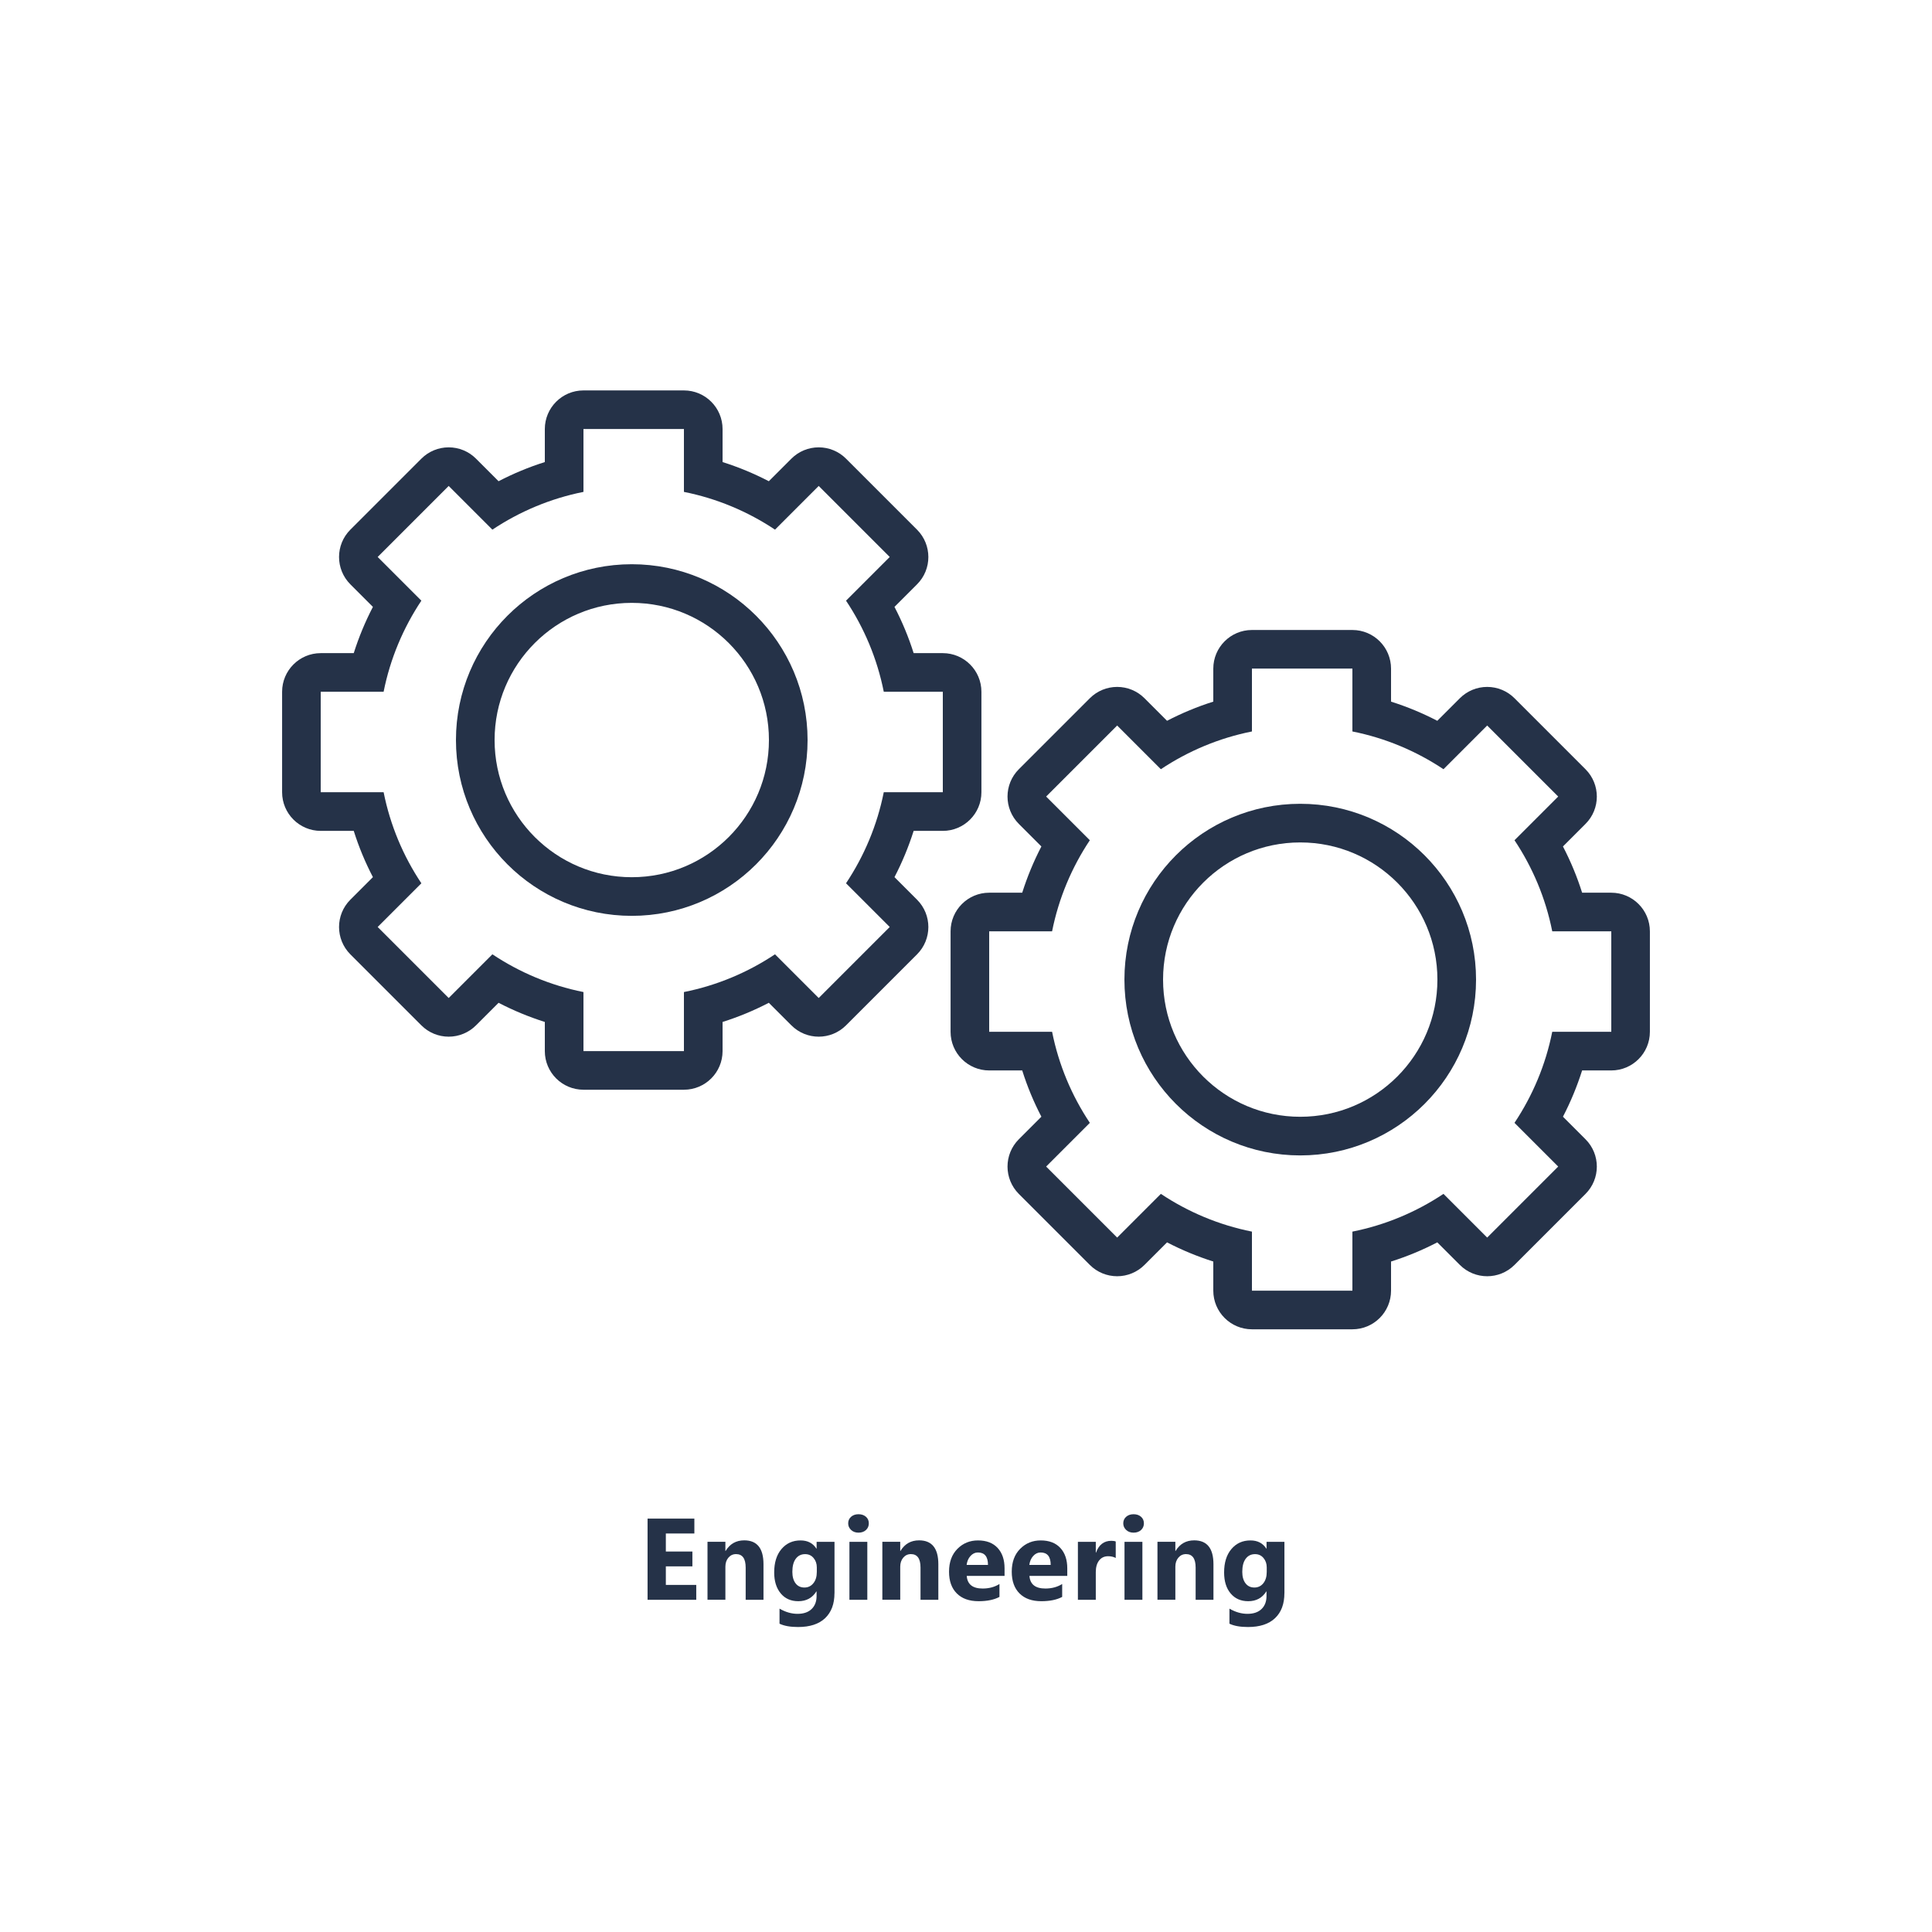 <svg xmlns="http://www.w3.org/2000/svg" xmlns:xlink="http://www.w3.org/1999/xlink" id="&#x5716;&#x5C64;_1" x="0px" y="0px" viewBox="0 0 500 500" style="enable-background:new 0 0 500 500;" xml:space="preserve"><style type="text/css">	.st0{enable-background:new    ;}	.st1{fill:#253248;}	.st2{fill:none;}	.st3{fill:none;stroke:#253248;stroke-width:10;}</style><g>	<g id="Group_802" transform="translate(-781 -662)">		<g class="st0">			<path class="st1" d="M961.19,1076.02h-12.6v-21.01h12.11v3.85h-7.38v4.67h6.87v3.84h-6.87v4.8h7.87V1076.02z"></path>			<path class="st1" d="M978.6,1076.02h-4.62v-8.33c0-2.32-0.83-3.49-2.49-3.49c-0.8,0-1.46,0.31-1.98,0.92s-0.78,1.4-0.78,2.34    v8.55h-4.63v-15h4.63v2.37h0.06c1.1-1.83,2.71-2.74,4.82-2.74c3.32,0,4.98,2.06,4.98,6.18V1076.02z"></path>			<path class="st1" d="M996.96,1074.31c0,2.78-0.81,4.94-2.42,6.47c-1.61,1.53-3.95,2.29-7,2.29c-2.02,0-3.62-0.29-4.8-0.86v-3.9    c1.54,0.9,3.1,1.35,4.67,1.35c1.56,0,2.77-0.41,3.63-1.24s1.29-1.95,1.29-3.36v-1.19h-0.06c-1.05,1.68-2.61,2.52-4.67,2.52    c-1.91,0-3.43-0.67-4.55-2.02s-1.69-3.15-1.69-5.42c0-2.54,0.62-4.56,1.88-6.05s2.9-2.24,4.94-2.24c1.83,0,3.19,0.7,4.1,2.11    h0.06v-1.74h4.63V1074.31z M992.39,1068.82v-1.19c0-0.95-0.28-1.75-0.84-2.42c-0.56-0.67-1.29-1-2.19-1    c-1.03,0-1.83,0.4-2.42,1.2s-0.88,1.93-0.88,3.38c0,1.25,0.28,2.24,0.83,2.97s1.32,1.09,2.29,1.09c0.96,0,1.73-0.37,2.32-1.11    C992.1,1071,992.39,1070.03,992.39,1068.82z"></path>			<path class="st1" d="M1003.18,1058.65c-0.78,0-1.42-0.23-1.92-0.7s-0.75-1.03-0.75-1.71c0-0.69,0.25-1.26,0.75-1.7    s1.14-0.66,1.92-0.66c0.79,0,1.43,0.22,1.93,0.66s0.74,1.01,0.74,1.7c0,0.7-0.25,1.28-0.74,1.73S1003.97,1058.65,1003.18,1058.65    z M1005.46,1076.02h-4.63v-15h4.63V1076.02z"></path>			<path class="st1" d="M1023.84,1076.02h-4.61v-8.33c0-2.32-0.83-3.49-2.49-3.49c-0.8,0-1.46,0.31-1.98,0.92s-0.78,1.4-0.78,2.34    v8.55h-4.63v-15h4.63v2.37h0.06c1.1-1.83,2.71-2.74,4.82-2.74c3.32,0,4.98,2.06,4.98,6.18V1076.02z"></path>			<path class="st1" d="M1040.98,1069.84h-9.79c0.16,2.18,1.53,3.27,4.12,3.27c1.65,0,3.1-0.39,4.35-1.17v3.34    c-1.39,0.74-3.19,1.11-5.4,1.11c-2.42,0-4.3-0.67-5.64-2.01c-1.34-1.34-2.01-3.21-2.01-5.62c0-2.49,0.72-4.46,2.17-5.92    s3.22-2.18,5.33-2.18c2.19,0,3.88,0.65,5.08,1.95s1.79,3.06,1.79,5.29V1069.84z M1036.69,1067c0-2.15-0.87-3.22-2.61-3.22    c-0.74,0-1.38,0.31-1.93,0.92s-0.87,1.38-0.99,2.3H1036.69z"></path>			<path class="st1" d="M1057.21,1069.84h-9.79c0.16,2.18,1.53,3.27,4.12,3.27c1.65,0,3.1-0.39,4.35-1.17v3.34    c-1.39,0.74-3.19,1.11-5.4,1.11c-2.42,0-4.3-0.67-5.64-2.01c-1.34-1.34-2.01-3.21-2.01-5.62c0-2.49,0.72-4.46,2.17-5.92    s3.22-2.18,5.33-2.18c2.19,0,3.88,0.65,5.08,1.95s1.79,3.06,1.79,5.29V1069.84z M1052.92,1067c0-2.15-0.87-3.22-2.61-3.22    c-0.74,0-1.38,0.31-1.93,0.92s-0.87,1.38-0.99,2.3H1052.92z"></path>			<path class="st1" d="M1069.75,1065.2c-0.56-0.3-1.21-0.45-1.95-0.45c-1.01,0-1.79,0.37-2.36,1.11c-0.57,0.74-0.85,1.74-0.85,3.01    v7.16h-4.63v-15h4.63v2.78h0.06c0.73-2.03,2.05-3.05,3.96-3.05c0.49,0,0.87,0.06,1.14,0.18V1065.2z"></path>			<path class="st1" d="M1074.37,1058.65c-0.78,0-1.42-0.23-1.92-0.7s-0.75-1.03-0.75-1.71c0-0.69,0.25-1.26,0.75-1.7    s1.14-0.66,1.92-0.66c0.79,0,1.43,0.22,1.93,0.66s0.74,1.01,0.74,1.7c0,0.7-0.25,1.28-0.74,1.73S1075.16,1058.65,1074.37,1058.65    z M1076.65,1076.02h-4.63v-15h4.63V1076.02z"></path>			<path class="st1" d="M1095.04,1076.02h-4.61v-8.33c0-2.32-0.83-3.49-2.49-3.49c-0.8,0-1.46,0.31-1.98,0.92s-0.78,1.4-0.78,2.34    v8.55h-4.63v-15h4.63v2.37h0.06c1.1-1.83,2.71-2.74,4.82-2.74c3.32,0,4.98,2.06,4.98,6.18V1076.02z"></path>			<path class="st1" d="M1113.4,1074.31c0,2.78-0.8,4.94-2.42,6.47c-1.61,1.53-3.95,2.29-7,2.29c-2.02,0-3.62-0.29-4.8-0.86v-3.9    c1.54,0.9,3.1,1.35,4.67,1.35c1.56,0,2.77-0.41,3.63-1.24s1.29-1.95,1.29-3.36v-1.19h-0.06c-1.05,1.68-2.61,2.52-4.67,2.52    c-1.91,0-3.43-0.67-4.56-2.02s-1.68-3.15-1.68-5.42c0-2.54,0.62-4.56,1.88-6.05s2.89-2.24,4.94-2.24c1.83,0,3.19,0.7,4.1,2.11    h0.06v-1.74h4.63V1074.31z M1108.83,1068.82v-1.19c0-0.95-0.28-1.75-0.84-2.42c-0.56-0.67-1.29-1-2.19-1    c-1.03,0-1.83,0.4-2.42,1.2s-0.88,1.93-0.88,3.38c0,1.25,0.28,2.24,0.84,2.97s1.32,1.09,2.29,1.09c0.96,0,1.73-0.37,2.32-1.11    C1108.54,1071,1108.83,1070.03,1108.83,1068.82z"></path>		</g>		<g id="Group_781" transform="translate(41 31)">			<g id="Component_83_1" transform="translate(770 681.032)">				<g id="Union_6" transform="translate(8133 -2227.001)">					<path class="st2" d="M-7839,2510.99v-15.28c-8.42-1.68-16.43-5-23.57-9.77l-11.31,11.31l-18.38-18.39l11.31-11.31      c-4.77-7.14-8.09-15.15-9.77-23.57H-7907v-26h16.28c1.68-8.42,5-16.43,9.77-23.57l-11.31-11.31l18.38-18.39l11.31,11.31      c7.14-4.77,15.15-8.08,23.57-9.77v-16.28h26v16.28c8.42,1.68,16.43,5,23.57,9.77l11.31-11.31l18.38,18.39l-11.31,11.31      c4.77,7.14,8.08,15.15,9.77,23.57h15.28v26h-15.28c-1.68,8.42-5,16.43-9.77,23.57l11.31,11.31l-18.38,18.39l-11.31-11.31      c-7.14,4.77-15.15,8.08-23.57,9.77v15.28H-7839z"></path>					<path class="st1" d="M-7813,2510.99v-15.28c8.57-1.71,16.54-5.08,23.57-9.77l11.31,11.31l18.38-18.38l-11.31-11.31      c4.68-7.02,8.06-14.99,9.77-23.57h15.28v-26h-15.28c-1.71-8.57-5.08-16.54-9.77-23.57l11.31-11.31l-18.38-18.38l-11.31,11.31      c-7.02-4.68-15-8.06-23.57-9.77v-16.28h-26v16.28c-8.57,1.71-16.54,5.09-23.57,9.77l-11.31-11.31l-18.38,18.38l11.31,11.31      c-4.68,7.02-8.06,15-9.77,23.57H-7907v26h16.28c1.71,8.57,5.08,16.54,9.77,23.57l-11.31,11.31l18.38,18.38l11.31-11.31      c7.02,4.68,15,8.06,23.57,9.77v15.28H-7813 M-7813,2520.99h-26c-5.52,0-10-4.48-10-10v-7.54c-4.13-1.31-8.12-2.96-11.97-4.96      l-5.84,5.84c-1.88,1.88-4.42,2.93-7.07,2.93s-5.2-1.05-7.07-2.93l-18.38-18.38c-3.9-3.91-3.9-10.24,0-14.14l5.84-5.84      c-2-3.84-3.66-7.84-4.96-11.97h-8.54c-5.52,0-10-4.48-10-10v-26c0-5.52,4.48-10,10-10h8.54c1.31-4.13,2.96-8.12,4.96-11.97      l-5.84-5.84c-3.9-3.91-3.9-10.24,0-14.14l18.38-18.38c1.88-1.88,4.42-2.93,7.07-2.93c0,0,0,0,0,0c2.65,0,5.2,1.05,7.07,2.93      l5.84,5.84c3.85-2,7.84-3.66,11.97-4.96v-8.54c0-5.52,4.48-10,10-10h26c5.52,0,10,4.48,10,10v8.54      c4.13,1.31,8.12,2.96,11.97,4.96l5.84-5.84c1.88-1.88,4.42-2.93,7.07-2.93s5.2,1.05,7.07,2.93l18.38,18.38      c3.9,3.91,3.91,10.24,0,14.14l-5.84,5.84c2,3.85,3.66,7.84,4.96,11.97h7.54c5.52,0,10,4.48,10,10v26c0,5.52-4.48,10-10,10      h-7.54c-1.31,4.13-2.96,8.12-4.96,11.97l5.84,5.84c3.91,3.91,3.9,10.24,0,14.14l-18.38,18.38c-1.95,1.95-4.51,2.93-7.07,2.93      s-5.12-0.98-7.07-2.93l-5.84-5.84c-3.85,2-7.84,3.66-11.97,4.96v7.54C-7803,2516.52-7807.48,2520.99-7813,2520.99z"></path>				</g>				<g id="Group_763" transform="translate(-761 -1162.001)">					<g id="Union_5" transform="translate(8721 -1127)">						<path class="st2" d="M-7839,2510.99v-15.28c-8.42-1.68-16.43-5-23.57-9.77l-11.31,11.31l-18.38-18.39l11.31-11.31       c-4.77-7.14-8.09-15.15-9.77-23.57H-7907v-26h16.28c1.68-8.42,5-16.43,9.77-23.57l-11.31-11.31l18.38-18.39l11.31,11.31       c7.14-4.77,15.15-8.08,23.57-9.77v-16.28h26v16.28c8.42,1.68,16.43,5,23.57,9.77l11.31-11.31l18.38,18.39l-11.31,11.31       c4.77,7.14,8.08,15.15,9.77,23.57h15.28v26h-15.28c-1.68,8.42-5,16.43-9.77,23.57l11.31,11.31l-18.38,18.39l-11.31-11.31       c-7.14,4.77-15.15,8.08-23.57,9.77v15.28H-7839z"></path>						<path class="st1" d="M-7813,2510.99v-15.28c8.57-1.71,16.54-5.08,23.57-9.77l11.31,11.31l18.38-18.38l-11.31-11.31       c4.68-7.02,8.06-14.99,9.77-23.57h15.28v-26h-15.28c-1.71-8.57-5.08-16.54-9.77-23.57l11.31-11.31l-18.38-18.38l-11.31,11.31       c-7.02-4.68-15-8.06-23.57-9.77v-16.28h-26v16.28c-8.57,1.71-16.54,5.09-23.57,9.77l-11.31-11.31l-18.38,18.38l11.31,11.31       c-4.68,7.02-8.06,15-9.77,23.57H-7907v26h16.28c1.71,8.57,5.08,16.54,9.77,23.57l-11.31,11.31l18.38,18.38l11.31-11.31       c7.02,4.68,15,8.06,23.57,9.77v15.28H-7813 M-7813,2520.99h-26c-5.52,0-10-4.48-10-10v-7.54c-4.13-1.31-8.12-2.96-11.97-4.96       l-5.84,5.84c-1.88,1.88-4.42,2.93-7.07,2.93s-5.2-1.05-7.07-2.93l-18.38-18.38c-3.9-3.91-3.9-10.24,0-14.14l5.84-5.84       c-2-3.84-3.66-7.84-4.96-11.97h-8.54c-5.52,0-10-4.48-10-10v-26c0-5.52,4.48-10,10-10h8.54c1.31-4.13,2.96-8.12,4.96-11.97       l-5.84-5.84c-3.9-3.91-3.9-10.24,0-14.14l18.38-18.38c1.88-1.88,4.42-2.93,7.07-2.93c0,0,0,0,0,0c2.65,0,5.2,1.05,7.07,2.93       l5.84,5.84c3.85-2,7.84-3.66,11.97-4.96v-8.54c0-5.52,4.48-10,10-10h26c5.52,0,10,4.48,10,10v8.54       c4.13,1.31,8.12,2.96,11.97,4.96l5.84-5.84c1.88-1.88,4.42-2.93,7.07-2.93s5.2,1.05,7.07,2.93l18.38,18.38       c3.9,3.91,3.91,10.24,0,14.14l-5.84,5.84c2,3.85,3.66,7.84,4.96,11.97h7.54c5.52,0,10,4.48,10,10v26c0,5.52-4.48,10-10,10       h-7.54c-1.31,4.13-2.96,8.12-4.96,11.97l5.84,5.84c3.91,3.91,3.9,10.24,0,14.14l-18.38,18.38c-1.95,1.95-4.51,2.93-7.07,2.93       s-5.12-0.98-7.07-2.93l-5.84-5.84c-3.85,2-7.84,3.66-11.97,4.96v7.54C-7803,2516.52-7807.48,2520.99-7813,2520.99z"></path>					</g>					<g id="Ellipse_430" transform="translate(796 1197)">						<circle class="st2" cx="98.5" cy="106.49" r="45.5"></circle>						<circle class="st3" cx="98.5" cy="106.49" r="40.5"></circle>					</g>				</g>				<g id="Ellipse_432" transform="translate(208 96.999)">					<circle class="st2" cx="98.5" cy="106.49" r="45.5"></circle>					<circle class="st3" cx="98.5" cy="106.49" r="40.5"></circle>				</g>			</g>		</g>	</g>	<rect id="Rectangle_914" x="55.5" y="48.99" class="st2" width="389" height="389"></rect></g></svg>